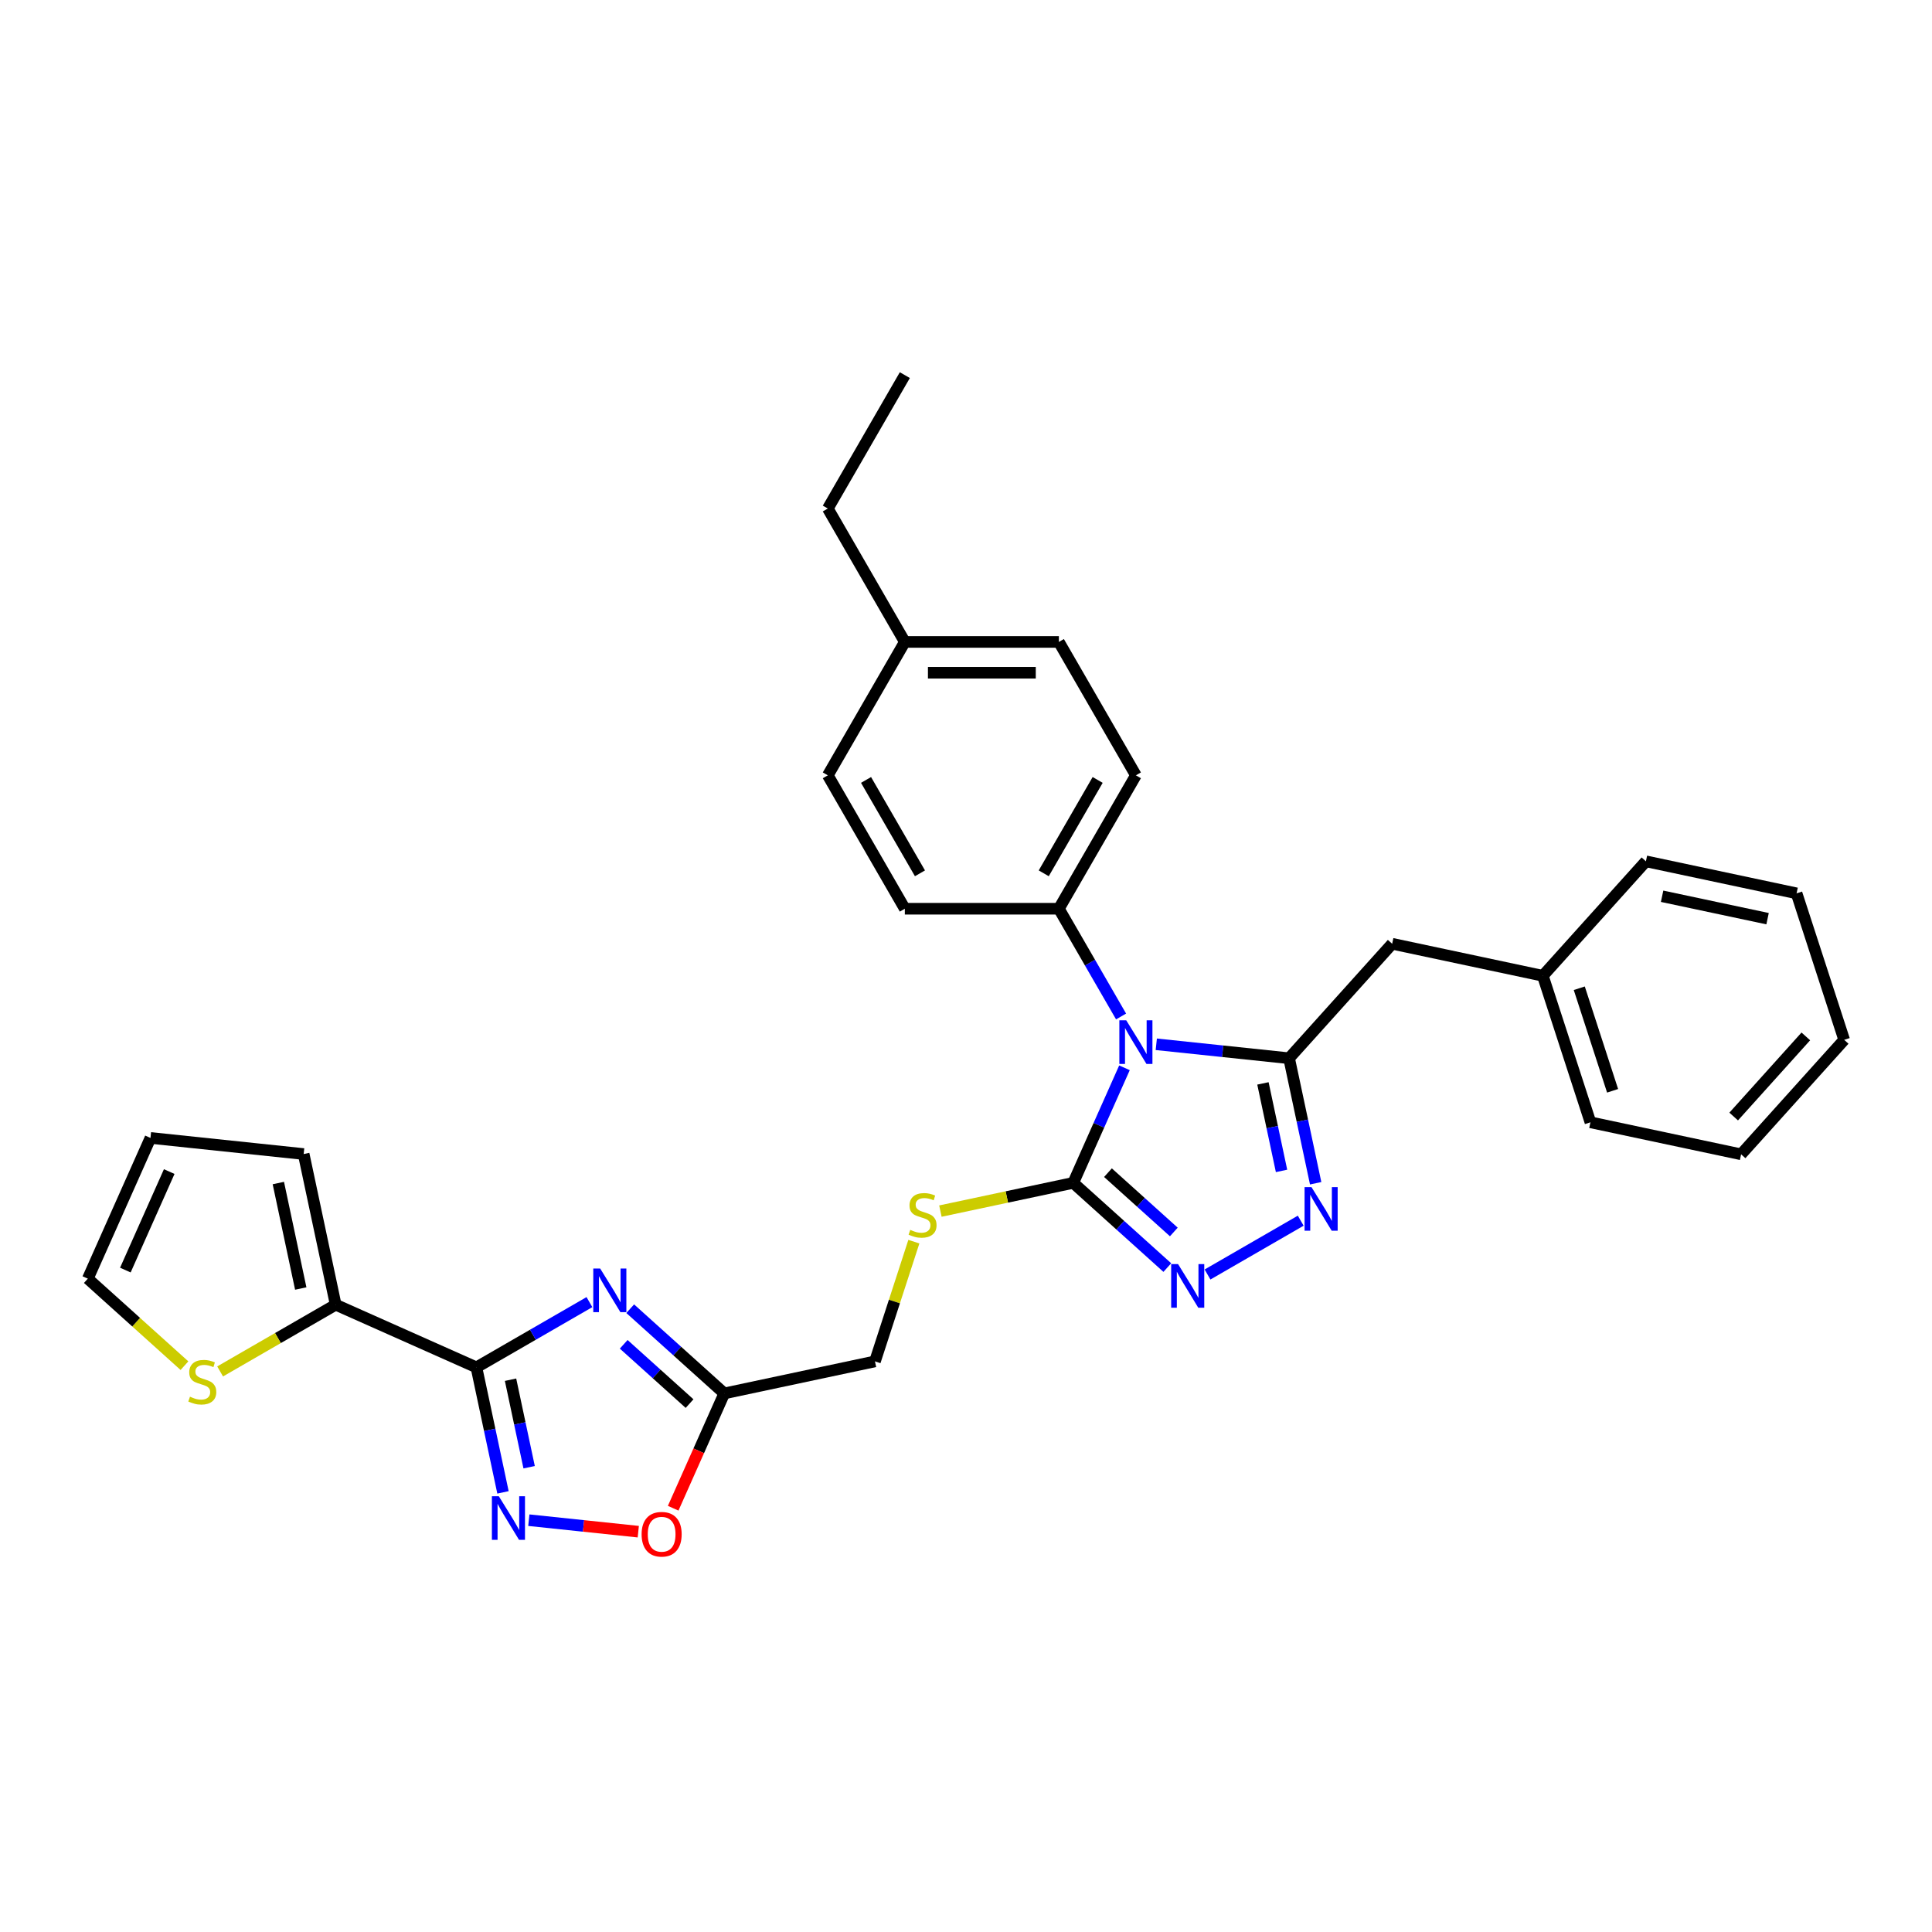 <?xml version='1.0' encoding='iso-8859-1'?>
<svg version='1.1' baseProfile='full'
              xmlns='http://www.w3.org/2000/svg'
                      xmlns:rdkit='http://www.rdkit.org/xml'
                      xmlns:xlink='http://www.w3.org/1999/xlink'
                  xml:space='preserve'
width='1000px' height='1000px' viewBox='0 0 1000 1000'>
<!-- END OF HEADER -->
<rect style='opacity:1.0;fill:#FFFFFF;stroke:none' width='1000' height='1000' x='0' y='0'> </rect>
<path class='bond-0' d='M 598.493,540.519 L 632.862,544.131' style='fill:none;fill-rule:evenodd;stroke:#0000FF;stroke-width:6px;stroke-linecap:butt;stroke-linejoin:miter;stroke-opacity:1' />
<path class='bond-0' d='M 632.862,544.131 L 667.23,547.743' style='fill:none;fill-rule:evenodd;stroke:#000000;stroke-width:6px;stroke-linecap:butt;stroke-linejoin:miter;stroke-opacity:1' />
<path class='bond-3' d='M 582.022,552.692 L 568.765,582.469' style='fill:none;fill-rule:evenodd;stroke:#0000FF;stroke-width:6px;stroke-linecap:butt;stroke-linejoin:miter;stroke-opacity:1' />
<path class='bond-3' d='M 568.765,582.469 L 555.507,612.247' style='fill:none;fill-rule:evenodd;stroke:#000000;stroke-width:6px;stroke-linecap:butt;stroke-linejoin:miter;stroke-opacity:1' />
<path class='bond-10' d='M 580.267,526.126 L 564.169,498.243' style='fill:none;fill-rule:evenodd;stroke:#0000FF;stroke-width:6px;stroke-linecap:butt;stroke-linejoin:miter;stroke-opacity:1' />
<path class='bond-10' d='M 564.169,498.243 L 548.071,470.36' style='fill:none;fill-rule:evenodd;stroke:#000000;stroke-width:6px;stroke-linecap:butt;stroke-linejoin:miter;stroke-opacity:1' />
<path class='bond-4' d='M 667.23,547.743 L 674.107,580.096' style='fill:none;fill-rule:evenodd;stroke:#000000;stroke-width:6px;stroke-linecap:butt;stroke-linejoin:miter;stroke-opacity:1' />
<path class='bond-4' d='M 674.107,580.096 L 680.984,612.448' style='fill:none;fill-rule:evenodd;stroke:#0000FF;stroke-width:6px;stroke-linecap:butt;stroke-linejoin:miter;stroke-opacity:1' />
<path class='bond-4' d='M 653.696,560.764 L 658.509,583.411' style='fill:none;fill-rule:evenodd;stroke:#000000;stroke-width:6px;stroke-linecap:butt;stroke-linejoin:miter;stroke-opacity:1' />
<path class='bond-4' d='M 658.509,583.411 L 663.323,606.058' style='fill:none;fill-rule:evenodd;stroke:#0000FF;stroke-width:6px;stroke-linecap:butt;stroke-linejoin:miter;stroke-opacity:1' />
<path class='bond-13' d='M 667.23,547.743 L 720.581,488.492' style='fill:none;fill-rule:evenodd;stroke:#000000;stroke-width:6px;stroke-linecap:butt;stroke-linejoin:miter;stroke-opacity:1' />
<path class='bond-1' d='M 246.592,707.744 L 275.838,690.859' style='fill:none;fill-rule:evenodd;stroke:#000000;stroke-width:6px;stroke-linecap:butt;stroke-linejoin:miter;stroke-opacity:1' />
<path class='bond-1' d='M 275.838,690.859 L 305.085,673.973' style='fill:none;fill-rule:evenodd;stroke:#0000FF;stroke-width:6px;stroke-linecap:butt;stroke-linejoin:miter;stroke-opacity:1' />
<path class='bond-8' d='M 246.592,707.744 L 173.755,675.315' style='fill:none;fill-rule:evenodd;stroke:#000000;stroke-width:6px;stroke-linecap:butt;stroke-linejoin:miter;stroke-opacity:1' />
<path class='bond-33' d='M 246.592,707.744 L 253.469,740.097' style='fill:none;fill-rule:evenodd;stroke:#000000;stroke-width:6px;stroke-linecap:butt;stroke-linejoin:miter;stroke-opacity:1' />
<path class='bond-33' d='M 253.469,740.097 L 260.346,772.449' style='fill:none;fill-rule:evenodd;stroke:#0000FF;stroke-width:6px;stroke-linecap:butt;stroke-linejoin:miter;stroke-opacity:1' />
<path class='bond-33' d='M 264.253,714.134 L 269.067,736.781' style='fill:none;fill-rule:evenodd;stroke:#000000;stroke-width:6px;stroke-linecap:butt;stroke-linejoin:miter;stroke-opacity:1' />
<path class='bond-33' d='M 269.067,736.781 L 273.88,759.428' style='fill:none;fill-rule:evenodd;stroke:#0000FF;stroke-width:6px;stroke-linecap:butt;stroke-linejoin:miter;stroke-opacity:1' />
<path class='bond-2' d='M 326.197,677.384 L 350.545,699.306' style='fill:none;fill-rule:evenodd;stroke:#0000FF;stroke-width:6px;stroke-linecap:butt;stroke-linejoin:miter;stroke-opacity:1' />
<path class='bond-2' d='M 350.545,699.306 L 374.892,721.229' style='fill:none;fill-rule:evenodd;stroke:#000000;stroke-width:6px;stroke-linecap:butt;stroke-linejoin:miter;stroke-opacity:1' />
<path class='bond-2' d='M 322.832,695.811 L 339.875,711.156' style='fill:none;fill-rule:evenodd;stroke:#0000FF;stroke-width:6px;stroke-linecap:butt;stroke-linejoin:miter;stroke-opacity:1' />
<path class='bond-2' d='M 339.875,711.156 L 356.918,726.502' style='fill:none;fill-rule:evenodd;stroke:#000000;stroke-width:6px;stroke-linecap:butt;stroke-linejoin:miter;stroke-opacity:1' />
<path class='bond-5' d='M 555.507,612.247 L 579.855,634.169' style='fill:none;fill-rule:evenodd;stroke:#000000;stroke-width:6px;stroke-linecap:butt;stroke-linejoin:miter;stroke-opacity:1' />
<path class='bond-5' d='M 579.855,634.169 L 604.202,656.092' style='fill:none;fill-rule:evenodd;stroke:#0000FF;stroke-width:6px;stroke-linecap:butt;stroke-linejoin:miter;stroke-opacity:1' />
<path class='bond-5' d='M 573.481,606.973 L 590.525,622.319' style='fill:none;fill-rule:evenodd;stroke:#000000;stroke-width:6px;stroke-linecap:butt;stroke-linejoin:miter;stroke-opacity:1' />
<path class='bond-5' d='M 590.525,622.319 L 607.568,637.665' style='fill:none;fill-rule:evenodd;stroke:#0000FF;stroke-width:6px;stroke-linecap:butt;stroke-linejoin:miter;stroke-opacity:1' />
<path class='bond-11' d='M 555.507,612.247 L 521.129,619.554' style='fill:none;fill-rule:evenodd;stroke:#000000;stroke-width:6px;stroke-linecap:butt;stroke-linejoin:miter;stroke-opacity:1' />
<path class='bond-11' d='M 521.129,619.554 L 486.752,626.861' style='fill:none;fill-rule:evenodd;stroke:#CCCC00;stroke-width:6px;stroke-linecap:butt;stroke-linejoin:miter;stroke-opacity:1' />
<path class='bond-31' d='M 673.251,631.826 L 625.01,659.678' style='fill:none;fill-rule:evenodd;stroke:#0000FF;stroke-width:6px;stroke-linecap:butt;stroke-linejoin:miter;stroke-opacity:1' />
<path class='bond-6' d='M 273.725,786.842 L 302.048,789.819' style='fill:none;fill-rule:evenodd;stroke:#0000FF;stroke-width:6px;stroke-linecap:butt;stroke-linejoin:miter;stroke-opacity:1' />
<path class='bond-6' d='M 302.048,789.819 L 330.37,792.795' style='fill:none;fill-rule:evenodd;stroke:#FF0000;stroke-width:6px;stroke-linecap:butt;stroke-linejoin:miter;stroke-opacity:1' />
<path class='bond-7' d='M 374.892,721.229 L 452.881,704.652' style='fill:none;fill-rule:evenodd;stroke:#000000;stroke-width:6px;stroke-linecap:butt;stroke-linejoin:miter;stroke-opacity:1' />
<path class='bond-9' d='M 374.892,721.229 L 361.663,750.942' style='fill:none;fill-rule:evenodd;stroke:#000000;stroke-width:6px;stroke-linecap:butt;stroke-linejoin:miter;stroke-opacity:1' />
<path class='bond-9' d='M 361.663,750.942 L 348.434,780.656' style='fill:none;fill-rule:evenodd;stroke:#FF0000;stroke-width:6px;stroke-linecap:butt;stroke-linejoin:miter;stroke-opacity:1' />
<path class='bond-12' d='M 173.755,675.315 L 143.847,692.582' style='fill:none;fill-rule:evenodd;stroke:#000000;stroke-width:6px;stroke-linecap:butt;stroke-linejoin:miter;stroke-opacity:1' />
<path class='bond-12' d='M 143.847,692.582 L 113.939,709.849' style='fill:none;fill-rule:evenodd;stroke:#CCCC00;stroke-width:6px;stroke-linecap:butt;stroke-linejoin:miter;stroke-opacity:1' />
<path class='bond-14' d='M 173.755,675.315 L 157.178,597.326' style='fill:none;fill-rule:evenodd;stroke:#000000;stroke-width:6px;stroke-linecap:butt;stroke-linejoin:miter;stroke-opacity:1' />
<path class='bond-14' d='M 155.67,666.932 L 144.067,612.34' style='fill:none;fill-rule:evenodd;stroke:#000000;stroke-width:6px;stroke-linecap:butt;stroke-linejoin:miter;stroke-opacity:1' />
<path class='bond-18' d='M 548.071,470.36 L 587.936,401.312' style='fill:none;fill-rule:evenodd;stroke:#000000;stroke-width:6px;stroke-linecap:butt;stroke-linejoin:miter;stroke-opacity:1' />
<path class='bond-18' d='M 540.241,452.03 L 568.147,403.696' style='fill:none;fill-rule:evenodd;stroke:#000000;stroke-width:6px;stroke-linecap:butt;stroke-linejoin:miter;stroke-opacity:1' />
<path class='bond-19' d='M 548.071,470.36 L 468.341,470.36' style='fill:none;fill-rule:evenodd;stroke:#000000;stroke-width:6px;stroke-linecap:butt;stroke-linejoin:miter;stroke-opacity:1' />
<path class='bond-16' d='M 473.016,642.681 L 462.949,673.666' style='fill:none;fill-rule:evenodd;stroke:#CCCC00;stroke-width:6px;stroke-linecap:butt;stroke-linejoin:miter;stroke-opacity:1' />
<path class='bond-16' d='M 462.949,673.666 L 452.881,704.652' style='fill:none;fill-rule:evenodd;stroke:#000000;stroke-width:6px;stroke-linecap:butt;stroke-linejoin:miter;stroke-opacity:1' />
<path class='bond-15' d='M 95.473,706.867 L 70.464,684.348' style='fill:none;fill-rule:evenodd;stroke:#CCCC00;stroke-width:6px;stroke-linecap:butt;stroke-linejoin:miter;stroke-opacity:1' />
<path class='bond-15' d='M 70.464,684.348 L 45.455,661.83' style='fill:none;fill-rule:evenodd;stroke:#000000;stroke-width:6px;stroke-linecap:butt;stroke-linejoin:miter;stroke-opacity:1' />
<path class='bond-20' d='M 720.581,488.492 L 798.569,505.069' style='fill:none;fill-rule:evenodd;stroke:#000000;stroke-width:6px;stroke-linecap:butt;stroke-linejoin:miter;stroke-opacity:1' />
<path class='bond-17' d='M 157.178,597.326 L 77.884,588.992' style='fill:none;fill-rule:evenodd;stroke:#000000;stroke-width:6px;stroke-linecap:butt;stroke-linejoin:miter;stroke-opacity:1' />
<path class='bond-35' d='M 45.455,661.83 L 77.884,588.992' style='fill:none;fill-rule:evenodd;stroke:#000000;stroke-width:6px;stroke-linecap:butt;stroke-linejoin:miter;stroke-opacity:1' />
<path class='bond-35' d='M 64.886,657.39 L 87.587,606.404' style='fill:none;fill-rule:evenodd;stroke:#000000;stroke-width:6px;stroke-linecap:butt;stroke-linejoin:miter;stroke-opacity:1' />
<path class='bond-22' d='M 587.936,401.312 L 548.071,332.263' style='fill:none;fill-rule:evenodd;stroke:#000000;stroke-width:6px;stroke-linecap:butt;stroke-linejoin:miter;stroke-opacity:1' />
<path class='bond-21' d='M 468.341,470.36 L 428.475,401.312' style='fill:none;fill-rule:evenodd;stroke:#000000;stroke-width:6px;stroke-linecap:butt;stroke-linejoin:miter;stroke-opacity:1' />
<path class='bond-21' d='M 476.17,452.03 L 448.265,403.696' style='fill:none;fill-rule:evenodd;stroke:#000000;stroke-width:6px;stroke-linecap:butt;stroke-linejoin:miter;stroke-opacity:1' />
<path class='bond-25' d='M 798.569,505.069 L 823.207,580.897' style='fill:none;fill-rule:evenodd;stroke:#000000;stroke-width:6px;stroke-linecap:butt;stroke-linejoin:miter;stroke-opacity:1' />
<path class='bond-25' d='M 817.43,511.515 L 834.677,564.595' style='fill:none;fill-rule:evenodd;stroke:#000000;stroke-width:6px;stroke-linecap:butt;stroke-linejoin:miter;stroke-opacity:1' />
<path class='bond-26' d='M 798.569,505.069 L 851.919,445.817' style='fill:none;fill-rule:evenodd;stroke:#000000;stroke-width:6px;stroke-linecap:butt;stroke-linejoin:miter;stroke-opacity:1' />
<path class='bond-23' d='M 428.475,401.312 L 468.341,332.263' style='fill:none;fill-rule:evenodd;stroke:#000000;stroke-width:6px;stroke-linecap:butt;stroke-linejoin:miter;stroke-opacity:1' />
<path class='bond-32' d='M 548.071,332.263 L 468.341,332.263' style='fill:none;fill-rule:evenodd;stroke:#000000;stroke-width:6px;stroke-linecap:butt;stroke-linejoin:miter;stroke-opacity:1' />
<path class='bond-32' d='M 536.112,348.209 L 480.3,348.209' style='fill:none;fill-rule:evenodd;stroke:#000000;stroke-width:6px;stroke-linecap:butt;stroke-linejoin:miter;stroke-opacity:1' />
<path class='bond-24' d='M 468.341,332.263 L 428.475,263.214' style='fill:none;fill-rule:evenodd;stroke:#000000;stroke-width:6px;stroke-linecap:butt;stroke-linejoin:miter;stroke-opacity:1' />
<path class='bond-27' d='M 428.475,263.214 L 468.341,194.165' style='fill:none;fill-rule:evenodd;stroke:#000000;stroke-width:6px;stroke-linecap:butt;stroke-linejoin:miter;stroke-opacity:1' />
<path class='bond-28' d='M 823.207,580.897 L 901.195,597.474' style='fill:none;fill-rule:evenodd;stroke:#000000;stroke-width:6px;stroke-linecap:butt;stroke-linejoin:miter;stroke-opacity:1' />
<path class='bond-29' d='M 851.919,445.817 L 929.907,462.394' style='fill:none;fill-rule:evenodd;stroke:#000000;stroke-width:6px;stroke-linecap:butt;stroke-linejoin:miter;stroke-opacity:1' />
<path class='bond-29' d='M 860.302,463.902 L 914.894,475.505' style='fill:none;fill-rule:evenodd;stroke:#000000;stroke-width:6px;stroke-linecap:butt;stroke-linejoin:miter;stroke-opacity:1' />
<path class='bond-34' d='M 901.195,597.474 L 954.545,538.223' style='fill:none;fill-rule:evenodd;stroke:#000000;stroke-width:6px;stroke-linecap:butt;stroke-linejoin:miter;stroke-opacity:1' />
<path class='bond-34' d='M 897.348,577.916 L 934.693,536.44' style='fill:none;fill-rule:evenodd;stroke:#000000;stroke-width:6px;stroke-linecap:butt;stroke-linejoin:miter;stroke-opacity:1' />
<path class='bond-30' d='M 929.907,462.394 L 954.545,538.223' style='fill:none;fill-rule:evenodd;stroke:#000000;stroke-width:6px;stroke-linecap:butt;stroke-linejoin:miter;stroke-opacity:1' />
<path  class='atom-0' d='M 582.945 528.119
L 590.344 540.079
Q 591.078 541.259, 592.258 543.396
Q 593.438 545.532, 593.502 545.66
L 593.502 528.119
L 596.5 528.119
L 596.5 550.699
L 593.406 550.699
L 585.465 537.623
Q 584.54 536.092, 583.551 534.338
Q 582.595 532.584, 582.307 532.042
L 582.307 550.699
L 579.373 550.699
L 579.373 528.119
L 582.945 528.119
' fill='#0000FF'/>
<path  class='atom-3' d='M 310.65 656.589
L 318.049 668.548
Q 318.782 669.728, 319.962 671.865
Q 321.142 674.002, 321.206 674.13
L 321.206 656.589
L 324.204 656.589
L 324.204 679.168
L 321.11 679.168
L 313.169 666.093
Q 312.244 664.562, 311.256 662.808
Q 310.299 661.054, 310.012 660.512
L 310.012 679.168
L 307.078 679.168
L 307.078 656.589
L 310.65 656.589
' fill='#0000FF'/>
<path  class='atom-5' d='M 678.816 614.442
L 686.215 626.401
Q 686.949 627.581, 688.129 629.718
Q 689.309 631.855, 689.372 631.982
L 689.372 614.442
L 692.37 614.442
L 692.37 637.021
L 689.277 637.021
L 681.336 623.946
Q 680.411 622.415, 679.422 620.661
Q 678.465 618.907, 678.178 618.364
L 678.178 637.021
L 675.244 637.021
L 675.244 614.442
L 678.816 614.442
' fill='#0000FF'/>
<path  class='atom-6' d='M 609.767 654.307
L 617.166 666.267
Q 617.9 667.447, 619.08 669.583
Q 620.26 671.72, 620.324 671.848
L 620.324 654.307
L 623.322 654.307
L 623.322 676.887
L 620.228 676.887
L 612.287 663.811
Q 611.362 662.28, 610.373 660.526
Q 609.417 658.772, 609.13 658.23
L 609.13 676.887
L 606.195 676.887
L 606.195 654.307
L 609.767 654.307
' fill='#0000FF'/>
<path  class='atom-7' d='M 258.178 774.442
L 265.577 786.402
Q 266.311 787.582, 267.491 789.719
Q 268.671 791.856, 268.734 791.983
L 268.734 774.442
L 271.732 774.442
L 271.732 797.022
L 268.639 797.022
L 260.698 783.946
Q 259.773 782.415, 258.784 780.661
Q 257.827 778.907, 257.54 778.365
L 257.54 797.022
L 254.606 797.022
L 254.606 774.442
L 258.178 774.442
' fill='#0000FF'/>
<path  class='atom-10' d='M 332.098 794.13
Q 332.098 788.708, 334.777 785.679
Q 337.456 782.649, 342.463 782.649
Q 347.47 782.649, 350.149 785.679
Q 352.828 788.708, 352.828 794.13
Q 352.828 799.616, 350.117 802.741
Q 347.406 805.835, 342.463 805.835
Q 337.488 805.835, 334.777 802.741
Q 332.098 799.648, 332.098 794.13
M 342.463 803.283
Q 345.907 803.283, 347.757 800.987
Q 349.639 798.659, 349.639 794.13
Q 349.639 789.697, 347.757 787.465
Q 345.907 785.2, 342.463 785.2
Q 339.019 785.2, 337.137 787.433
Q 335.287 789.665, 335.287 794.13
Q 335.287 798.691, 337.137 800.987
Q 339.019 803.283, 342.463 803.283
' fill='#FF0000'/>
<path  class='atom-12' d='M 471.14 636.573
Q 471.395 636.669, 472.448 637.116
Q 473.5 637.562, 474.648 637.849
Q 475.829 638.104, 476.977 638.104
Q 479.113 638.104, 480.357 637.084
Q 481.601 636.031, 481.601 634.213
Q 481.601 632.97, 480.963 632.204
Q 480.357 631.439, 479.4 631.024
Q 478.444 630.61, 476.849 630.131
Q 474.84 629.525, 473.628 628.951
Q 472.448 628.377, 471.587 627.165
Q 470.758 625.953, 470.758 623.912
Q 470.758 621.074, 472.671 619.32
Q 474.617 617.566, 478.444 617.566
Q 481.059 617.566, 484.025 618.809
L 483.291 621.265
Q 480.58 620.149, 478.539 620.149
Q 476.339 620.149, 475.127 621.074
Q 473.915 621.967, 473.947 623.529
Q 473.947 624.741, 474.553 625.475
Q 475.191 626.208, 476.084 626.623
Q 477.009 627.038, 478.539 627.516
Q 480.58 628.154, 481.792 628.792
Q 483.004 629.43, 483.865 630.737
Q 484.758 632.013, 484.758 634.213
Q 484.758 637.339, 482.653 639.029
Q 480.58 640.687, 477.104 640.687
Q 475.095 640.687, 473.564 640.241
Q 472.065 639.826, 470.279 639.093
L 471.14 636.573
' fill='#CCCC00'/>
<path  class='atom-13' d='M 98.328 722.93
Q 98.583 723.025, 99.635 723.472
Q 100.688 723.918, 101.836 724.205
Q 103.016 724.461, 104.164 724.461
Q 106.301 724.461, 107.544 723.44
Q 108.788 722.388, 108.788 720.57
Q 108.788 719.326, 108.15 718.56
Q 107.544 717.795, 106.588 717.38
Q 105.631 716.966, 104.036 716.487
Q 102.027 715.882, 100.815 715.307
Q 99.635 714.733, 98.774 713.521
Q 97.945 712.31, 97.945 710.268
Q 97.945 707.43, 99.858 705.676
Q 101.804 703.922, 105.631 703.922
Q 108.246 703.922, 111.212 705.166
L 110.478 707.621
Q 107.768 706.505, 105.726 706.505
Q 103.526 706.505, 102.314 707.43
Q 101.102 708.323, 101.134 709.886
Q 101.134 711.098, 101.74 711.831
Q 102.378 712.565, 103.271 712.979
Q 104.196 713.394, 105.726 713.872
Q 107.768 714.51, 108.98 715.148
Q 110.191 715.786, 111.052 717.093
Q 111.945 718.369, 111.945 720.57
Q 111.945 723.695, 109.841 725.385
Q 107.768 727.044, 104.291 727.044
Q 102.282 727.044, 100.751 726.597
Q 99.252 726.183, 97.466 725.449
L 98.328 722.93
' fill='#CCCC00'/>
</svg>
